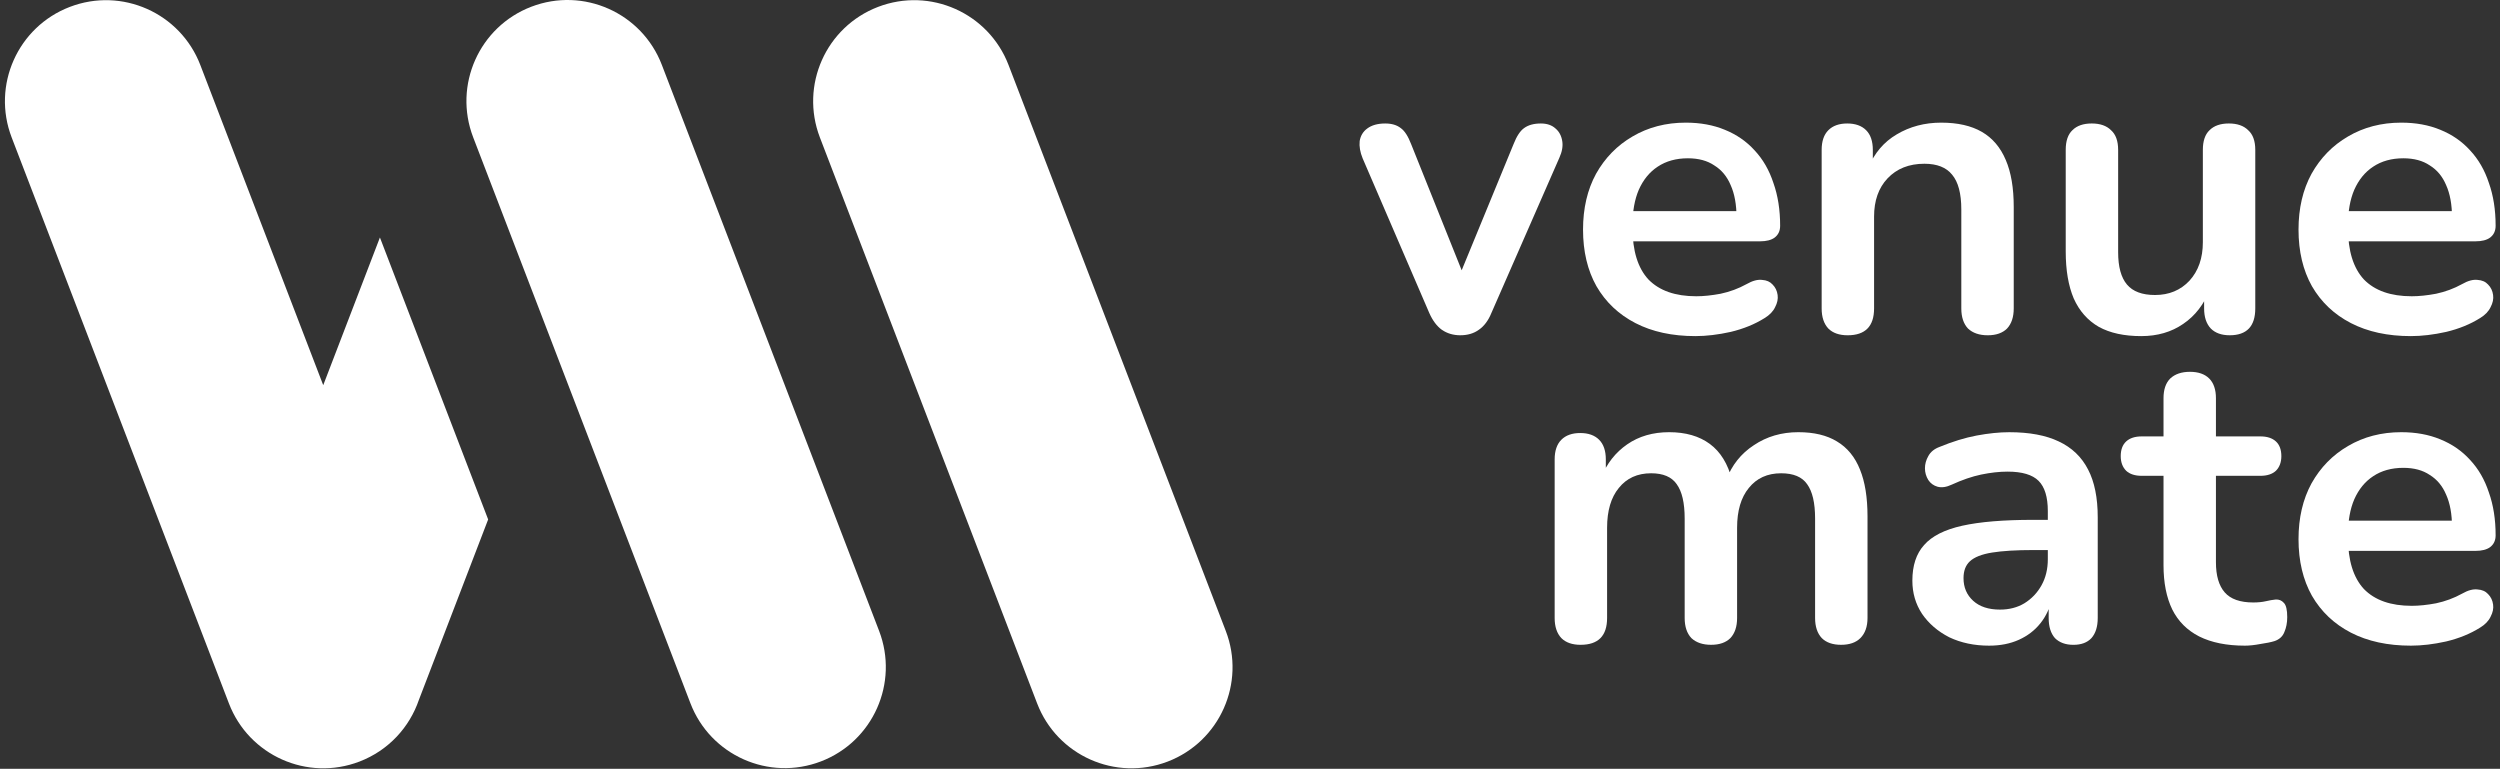 <svg xmlns="http://www.w3.org/2000/svg" width="478" height="147" viewBox="0 0 478 147" fill="none"><rect x="0" y="0" width="478" height="147" fill="#333333" stroke="none"/><g clip-path="url(#clip0_904_80)"><path d="M13.343 1.322C3.382 5.145 -1.593 16.32 2.23 26.281L43.771 134.499C47.595 144.46 58.77 149.435 68.731 145.612C74.291 143.477 78.298 139.053 80.088 133.827L93.335 99.318L72.641 45.408L61.801 73.647L38.303 12.434C34.479 2.473 23.304 -2.502 13.343 1.322Z" fill="white"></path><path d="M90.469 26.248C86.645 16.287 91.621 5.112 101.582 1.288C111.543 -2.536 122.718 2.44 126.542 12.401L168.082 120.619C171.906 130.58 166.931 141.755 156.97 145.578C147.009 149.402 135.834 144.427 132.01 134.466L90.469 26.248Z" fill="white"></path><path d="M156.762 26.281C152.938 16.32 157.914 5.145 167.875 1.321C177.836 -2.503 189.011 2.473 192.835 12.434L234.375 120.652C238.199 130.613 233.224 141.788 223.263 145.612C213.301 149.435 202.127 144.46 198.303 134.499L156.762 26.281Z" fill="white"></path><path d="M279.216 64.104C277.88 64.104 276.703 63.757 275.688 63.062C274.725 62.367 273.924 61.298 273.282 59.855L260.533 30.267C260.052 29.091 259.864 27.995 259.971 26.979C260.131 25.963 260.613 25.161 261.414 24.573C262.27 23.931 263.419 23.611 264.862 23.611C266.092 23.611 267.08 23.905 267.829 24.493C268.577 25.028 269.245 26.07 269.834 27.62L280.659 54.642H278.254L289.4 27.539C289.988 26.042 290.656 25.027 291.405 24.492C292.207 23.904 293.276 23.61 294.612 23.61C295.789 23.61 296.724 23.931 297.419 24.572C298.114 25.16 298.541 25.962 298.702 26.978C298.862 27.94 298.675 29.009 298.141 30.185L285.151 59.853C284.562 61.296 283.761 62.365 282.745 63.06C281.783 63.755 280.607 64.102 279.217 64.102L279.216 64.104Z" fill="white"></path><path d="M324.166 64.264C319.729 64.264 315.906 63.435 312.699 61.778C309.491 60.121 307.005 57.769 305.242 54.722C303.531 51.675 302.676 48.067 302.676 43.897C302.676 39.834 303.504 36.28 305.161 33.232C306.872 30.185 309.197 27.806 312.138 26.095C315.131 24.331 318.526 23.449 322.321 23.449C325.101 23.449 327.587 23.903 329.778 24.812C332.024 25.721 333.921 27.03 335.472 28.741C337.075 30.452 338.278 32.536 339.08 34.995C339.936 37.401 340.363 40.127 340.363 43.174C340.363 44.136 340.016 44.885 339.321 45.419C338.679 45.9 337.744 46.141 336.514 46.141H310.775V40.368H333.307L332.024 41.571C332.024 39.112 331.65 37.054 330.902 35.397C330.207 33.74 329.164 32.484 327.774 31.628C326.438 30.719 324.754 30.265 322.723 30.265C320.477 30.265 318.553 30.8 316.949 31.869C315.399 32.885 314.196 34.355 313.34 36.279C312.539 38.15 312.138 40.395 312.138 43.014V43.575C312.138 47.958 313.153 51.246 315.184 53.438C317.269 55.576 320.316 56.645 324.325 56.645C325.715 56.645 327.266 56.485 328.976 56.164C330.74 55.79 332.397 55.175 333.947 54.32C335.069 53.679 336.059 53.411 336.914 53.518C337.769 53.571 338.437 53.865 338.918 54.4C339.453 54.935 339.774 55.603 339.881 56.405C339.987 57.153 339.827 57.929 339.4 58.73C339.026 59.532 338.357 60.227 337.395 60.815C335.524 61.991 333.359 62.873 330.901 63.461C328.495 63.996 326.25 64.263 324.165 64.263L324.166 64.264Z" fill="white"></path><path d="M353.273 64.104C351.669 64.104 350.439 63.676 349.584 62.821C348.729 61.912 348.301 60.629 348.301 58.972V28.662C348.301 27.005 348.729 25.749 349.584 24.893C350.44 24.038 351.643 23.61 353.192 23.61C354.741 23.61 355.945 24.038 356.801 24.893C357.657 25.748 358.084 27.005 358.084 28.662V34.115L357.202 32.11C358.379 29.277 360.195 27.139 362.655 25.695C365.168 24.198 368 23.45 371.155 23.45C374.31 23.45 376.901 24.038 378.932 25.214C380.963 26.39 382.487 28.181 383.502 30.586C384.518 32.938 385.026 35.932 385.026 39.567V58.972C385.026 60.629 384.598 61.912 383.743 62.821C382.887 63.676 381.658 64.104 380.054 64.104C378.45 64.104 377.195 63.676 376.286 62.821C375.43 61.912 375.003 60.629 375.003 58.972V40.048C375.003 37.001 374.414 34.783 373.239 33.393C372.117 32.003 370.352 31.308 367.947 31.308C365.007 31.308 362.655 32.243 360.89 34.114C359.18 35.932 358.324 38.364 358.324 41.411V58.971C358.324 62.392 356.64 64.104 353.273 64.104Z" fill="white"></path><path d="M409.399 64.264C406.138 64.264 403.438 63.676 401.3 62.5C399.162 61.27 397.559 59.453 396.489 57.047C395.473 54.641 394.966 51.648 394.966 48.066V28.661C394.966 26.95 395.393 25.694 396.249 24.892C397.104 24.037 398.333 23.609 399.937 23.609C401.541 23.609 402.77 24.037 403.625 24.892C404.534 25.694 404.989 26.95 404.989 28.661V48.226C404.989 51.006 405.55 53.064 406.673 54.4C407.795 55.736 409.586 56.405 412.045 56.405C414.718 56.405 416.91 55.496 418.62 53.679C420.331 51.808 421.186 49.349 421.186 46.302V28.661C421.186 26.95 421.614 25.694 422.469 24.892C423.325 24.037 424.554 23.609 426.158 23.609C427.762 23.609 428.991 24.037 429.846 24.892C430.755 25.694 431.209 26.95 431.209 28.661V58.971C431.209 62.392 429.579 64.103 426.318 64.103C424.767 64.103 423.564 63.675 422.71 62.82C421.854 61.911 421.427 60.628 421.427 58.971V52.877L422.549 55.283C421.427 58.17 419.715 60.388 417.417 61.938C415.171 63.488 412.499 64.264 409.399 64.264Z" fill="white"></path><path d="M460.966 64.264C456.529 64.264 452.706 63.435 449.499 61.778C446.291 60.121 443.806 57.769 442.042 54.722C440.332 51.675 439.476 48.067 439.476 43.897C439.476 39.834 440.304 36.28 441.962 33.232C443.672 30.185 445.998 27.806 448.938 26.095C451.931 24.331 455.326 23.449 459.122 23.449C461.902 23.449 464.388 23.903 466.579 24.812C468.824 25.721 470.721 27.03 472.272 28.741C473.876 30.452 475.078 32.536 475.88 34.995C476.735 37.401 477.163 40.127 477.163 43.174C477.163 44.136 476.815 44.885 476.12 45.419C475.478 45.9 474.543 46.141 473.313 46.141H447.574V40.368H470.106L468.823 41.571C468.823 39.112 468.449 37.054 467.701 35.397C467.006 33.74 465.963 32.484 464.574 31.628C463.237 30.719 461.553 30.265 459.522 30.265C457.277 30.265 455.352 30.8 453.748 31.869C452.198 32.885 450.995 34.355 450.139 36.279C449.338 38.15 448.937 40.395 448.937 43.014V43.575C448.937 47.958 449.952 51.246 451.983 53.438C454.068 55.576 457.116 56.645 461.125 56.645C462.514 56.645 464.065 56.485 465.775 56.164C467.539 55.79 469.196 55.175 470.746 54.32C471.869 53.679 472.858 53.411 473.713 53.518C474.568 53.571 475.236 53.865 475.718 54.4C476.253 54.935 476.573 55.603 476.68 56.405C476.787 57.153 476.627 57.929 476.199 58.73C475.825 59.532 475.157 60.227 474.194 60.815C472.323 61.991 470.158 62.873 467.7 63.461C465.294 63.996 463.049 64.263 460.964 64.263L460.966 64.264Z" fill="white"></path><path d="M302.221 123.289C300.617 123.289 299.388 122.862 298.533 122.006C297.677 121.097 297.25 119.814 297.25 118.157V87.847C297.25 86.19 297.677 84.934 298.533 84.078C299.389 83.223 300.591 82.795 302.142 82.795C303.693 82.795 304.895 83.223 305.75 84.078C306.606 84.933 307.033 86.19 307.033 87.847V93.7L306.152 91.294C307.22 88.621 308.878 86.51 311.123 84.959C313.368 83.409 316.041 82.634 319.142 82.634C322.296 82.634 324.888 83.382 326.92 84.879C328.951 86.376 330.367 88.674 331.17 91.775H330.048C331.117 88.942 332.881 86.723 335.34 85.12C337.799 83.463 340.632 82.634 343.839 82.634C346.833 82.634 349.292 83.222 351.216 84.398C353.194 85.574 354.664 87.365 355.626 89.77C356.588 92.122 357.069 95.116 357.069 98.751V118.155C357.069 119.812 356.614 121.095 355.705 122.004C354.85 122.86 353.621 123.287 352.017 123.287C350.413 123.287 349.184 122.86 348.329 122.004C347.473 121.095 347.046 119.812 347.046 118.155V99.151C347.046 96.158 346.538 93.966 345.523 92.576C344.56 91.186 342.903 90.491 340.551 90.491C337.932 90.491 335.874 91.427 334.377 93.297C332.88 95.115 332.132 97.654 332.132 100.915V118.154C332.132 119.811 331.705 121.094 330.849 122.003C329.993 122.859 328.765 123.286 327.161 123.286C325.557 123.286 324.301 122.859 323.392 122.003C322.536 121.094 322.109 119.811 322.109 118.154V99.15C322.109 96.157 321.601 93.965 320.586 92.575C319.624 91.185 317.994 90.49 315.695 90.49C313.076 90.49 311.017 91.426 309.521 93.296C308.024 95.114 307.276 97.653 307.276 100.914V118.153C307.276 121.574 305.592 123.285 302.224 123.285L302.221 123.289Z" fill="white"></path><path d="M380.317 123.45C377.484 123.45 374.945 122.915 372.699 121.847C370.507 120.724 368.77 119.227 367.488 117.356C366.258 115.485 365.644 113.373 365.644 111.021C365.644 108.134 366.392 105.863 367.889 104.206C369.386 102.495 371.818 101.266 375.186 100.518C378.553 99.769 383.071 99.395 388.737 99.395H392.746V105.169H388.817C385.503 105.169 382.856 105.329 380.878 105.65C378.9 105.97 377.484 106.532 376.628 107.334C375.826 108.082 375.425 109.152 375.425 110.542C375.425 112.305 376.04 113.749 377.269 114.871C378.499 115.993 380.21 116.556 382.402 116.556C384.165 116.556 385.716 116.154 387.052 115.353C388.442 114.497 389.538 113.348 390.34 111.905C391.142 110.462 391.543 108.805 391.543 106.934V97.712C391.543 95.039 390.955 93.115 389.779 91.939C388.603 90.763 386.625 90.175 383.846 90.175C382.295 90.175 380.612 90.362 378.794 90.736C377.03 91.11 375.159 91.752 373.181 92.66C372.165 93.141 371.256 93.275 370.455 93.061C369.707 92.847 369.119 92.42 368.691 91.778C368.264 91.083 368.05 90.335 368.05 89.533C368.05 88.731 368.264 87.956 368.691 87.208C369.119 86.406 369.841 85.818 370.856 85.444C373.315 84.428 375.668 83.707 377.913 83.279C380.212 82.851 382.296 82.638 384.167 82.638C388.016 82.638 391.17 83.226 393.629 84.402C396.142 85.578 398.012 87.369 399.242 89.774C400.472 92.126 401.086 95.173 401.086 98.915V118.159C401.086 119.816 400.685 121.099 399.883 122.008C399.082 122.864 397.932 123.291 396.436 123.291C394.94 123.291 393.763 122.864 392.907 122.008C392.106 121.099 391.705 119.816 391.705 118.159V114.31H392.346C391.972 116.181 391.224 117.811 390.101 119.201C389.032 120.537 387.668 121.58 386.011 122.328C384.354 123.076 382.457 123.45 380.318 123.45H380.317Z" fill="white"></path><path d="M429.22 123.45C425.745 123.45 422.832 122.862 420.48 121.687C418.182 120.51 416.471 118.8 415.348 116.555C414.226 114.256 413.664 111.422 413.664 108.055V90.976H409.494C408.211 90.976 407.222 90.655 406.527 90.014C405.832 89.319 405.484 88.384 405.484 87.208C405.484 85.979 405.832 85.043 406.527 84.402C407.221 83.761 408.211 83.44 409.494 83.44H413.664V76.143C413.664 74.486 414.091 73.23 414.947 72.374C415.856 71.519 417.112 71.091 418.716 71.091C420.32 71.091 421.549 71.519 422.404 72.374C423.259 73.229 423.687 74.486 423.687 76.143V83.44H432.186C433.469 83.44 434.458 83.761 435.153 84.402C435.847 85.043 436.195 85.979 436.195 87.208C436.195 88.384 435.847 89.32 435.153 90.014C434.458 90.655 433.468 90.976 432.186 90.976H423.687V107.494C423.687 110.06 424.248 111.984 425.371 113.268C426.493 114.551 428.311 115.192 430.824 115.192C431.733 115.192 432.534 115.112 433.229 114.952C433.924 114.792 434.539 114.684 435.073 114.631C435.715 114.578 436.25 114.791 436.677 115.273C437.104 115.7 437.319 116.609 437.319 117.998C437.319 119.067 437.132 120.03 436.757 120.885C436.437 121.687 435.822 122.249 434.913 122.57C434.219 122.784 433.31 122.971 432.187 123.131C431.065 123.345 430.076 123.45 429.22 123.45Z" fill="white"></path><path d="M460.966 123.45C456.529 123.45 452.706 122.622 449.499 120.965C446.291 119.308 443.806 116.956 442.042 113.908C440.332 110.861 439.476 107.253 439.476 103.083C439.476 99.02 440.304 95.465 441.962 92.418C443.672 89.371 445.998 86.992 448.938 85.281C451.931 83.517 455.326 82.635 459.122 82.635C461.902 82.635 464.388 83.089 466.579 83.998C468.824 84.907 470.721 86.216 472.272 87.927C473.876 89.638 475.078 91.722 475.88 94.181C476.735 96.586 477.163 99.313 477.163 102.36C477.163 103.322 476.815 104.07 476.12 104.605C475.478 105.086 474.543 105.327 473.314 105.327H447.574V99.553H470.106L468.823 100.756C468.823 98.297 468.449 96.239 467.701 94.582C467.006 92.925 465.963 91.669 464.574 90.813C463.237 89.904 461.553 89.45 459.522 89.45C457.277 89.45 455.352 89.985 453.748 91.054C452.198 92.07 450.995 93.54 450.139 95.464C449.338 97.335 448.937 99.58 448.937 102.2V102.761C448.937 107.144 449.952 110.432 451.984 112.624C454.068 114.763 457.116 115.832 461.125 115.832C462.514 115.832 464.065 115.672 465.775 115.351C467.539 114.977 469.196 114.362 470.746 113.507C471.869 112.865 472.858 112.598 473.713 112.705C474.568 112.759 475.236 113.053 475.718 113.587C476.253 114.122 476.573 114.79 476.68 115.592C476.787 116.34 476.627 117.116 476.199 117.918C475.825 118.719 475.157 119.415 474.194 120.002C472.323 121.179 470.158 122.061 467.7 122.649C465.295 123.184 463.049 123.45 460.964 123.45H460.966Z" fill="white"></path></g><defs><clipPath id="clip0_904_80"><rect width="476.221" height="146.9" fill="white" transform="translate(0.942)"></rect></clipPath></defs></svg>